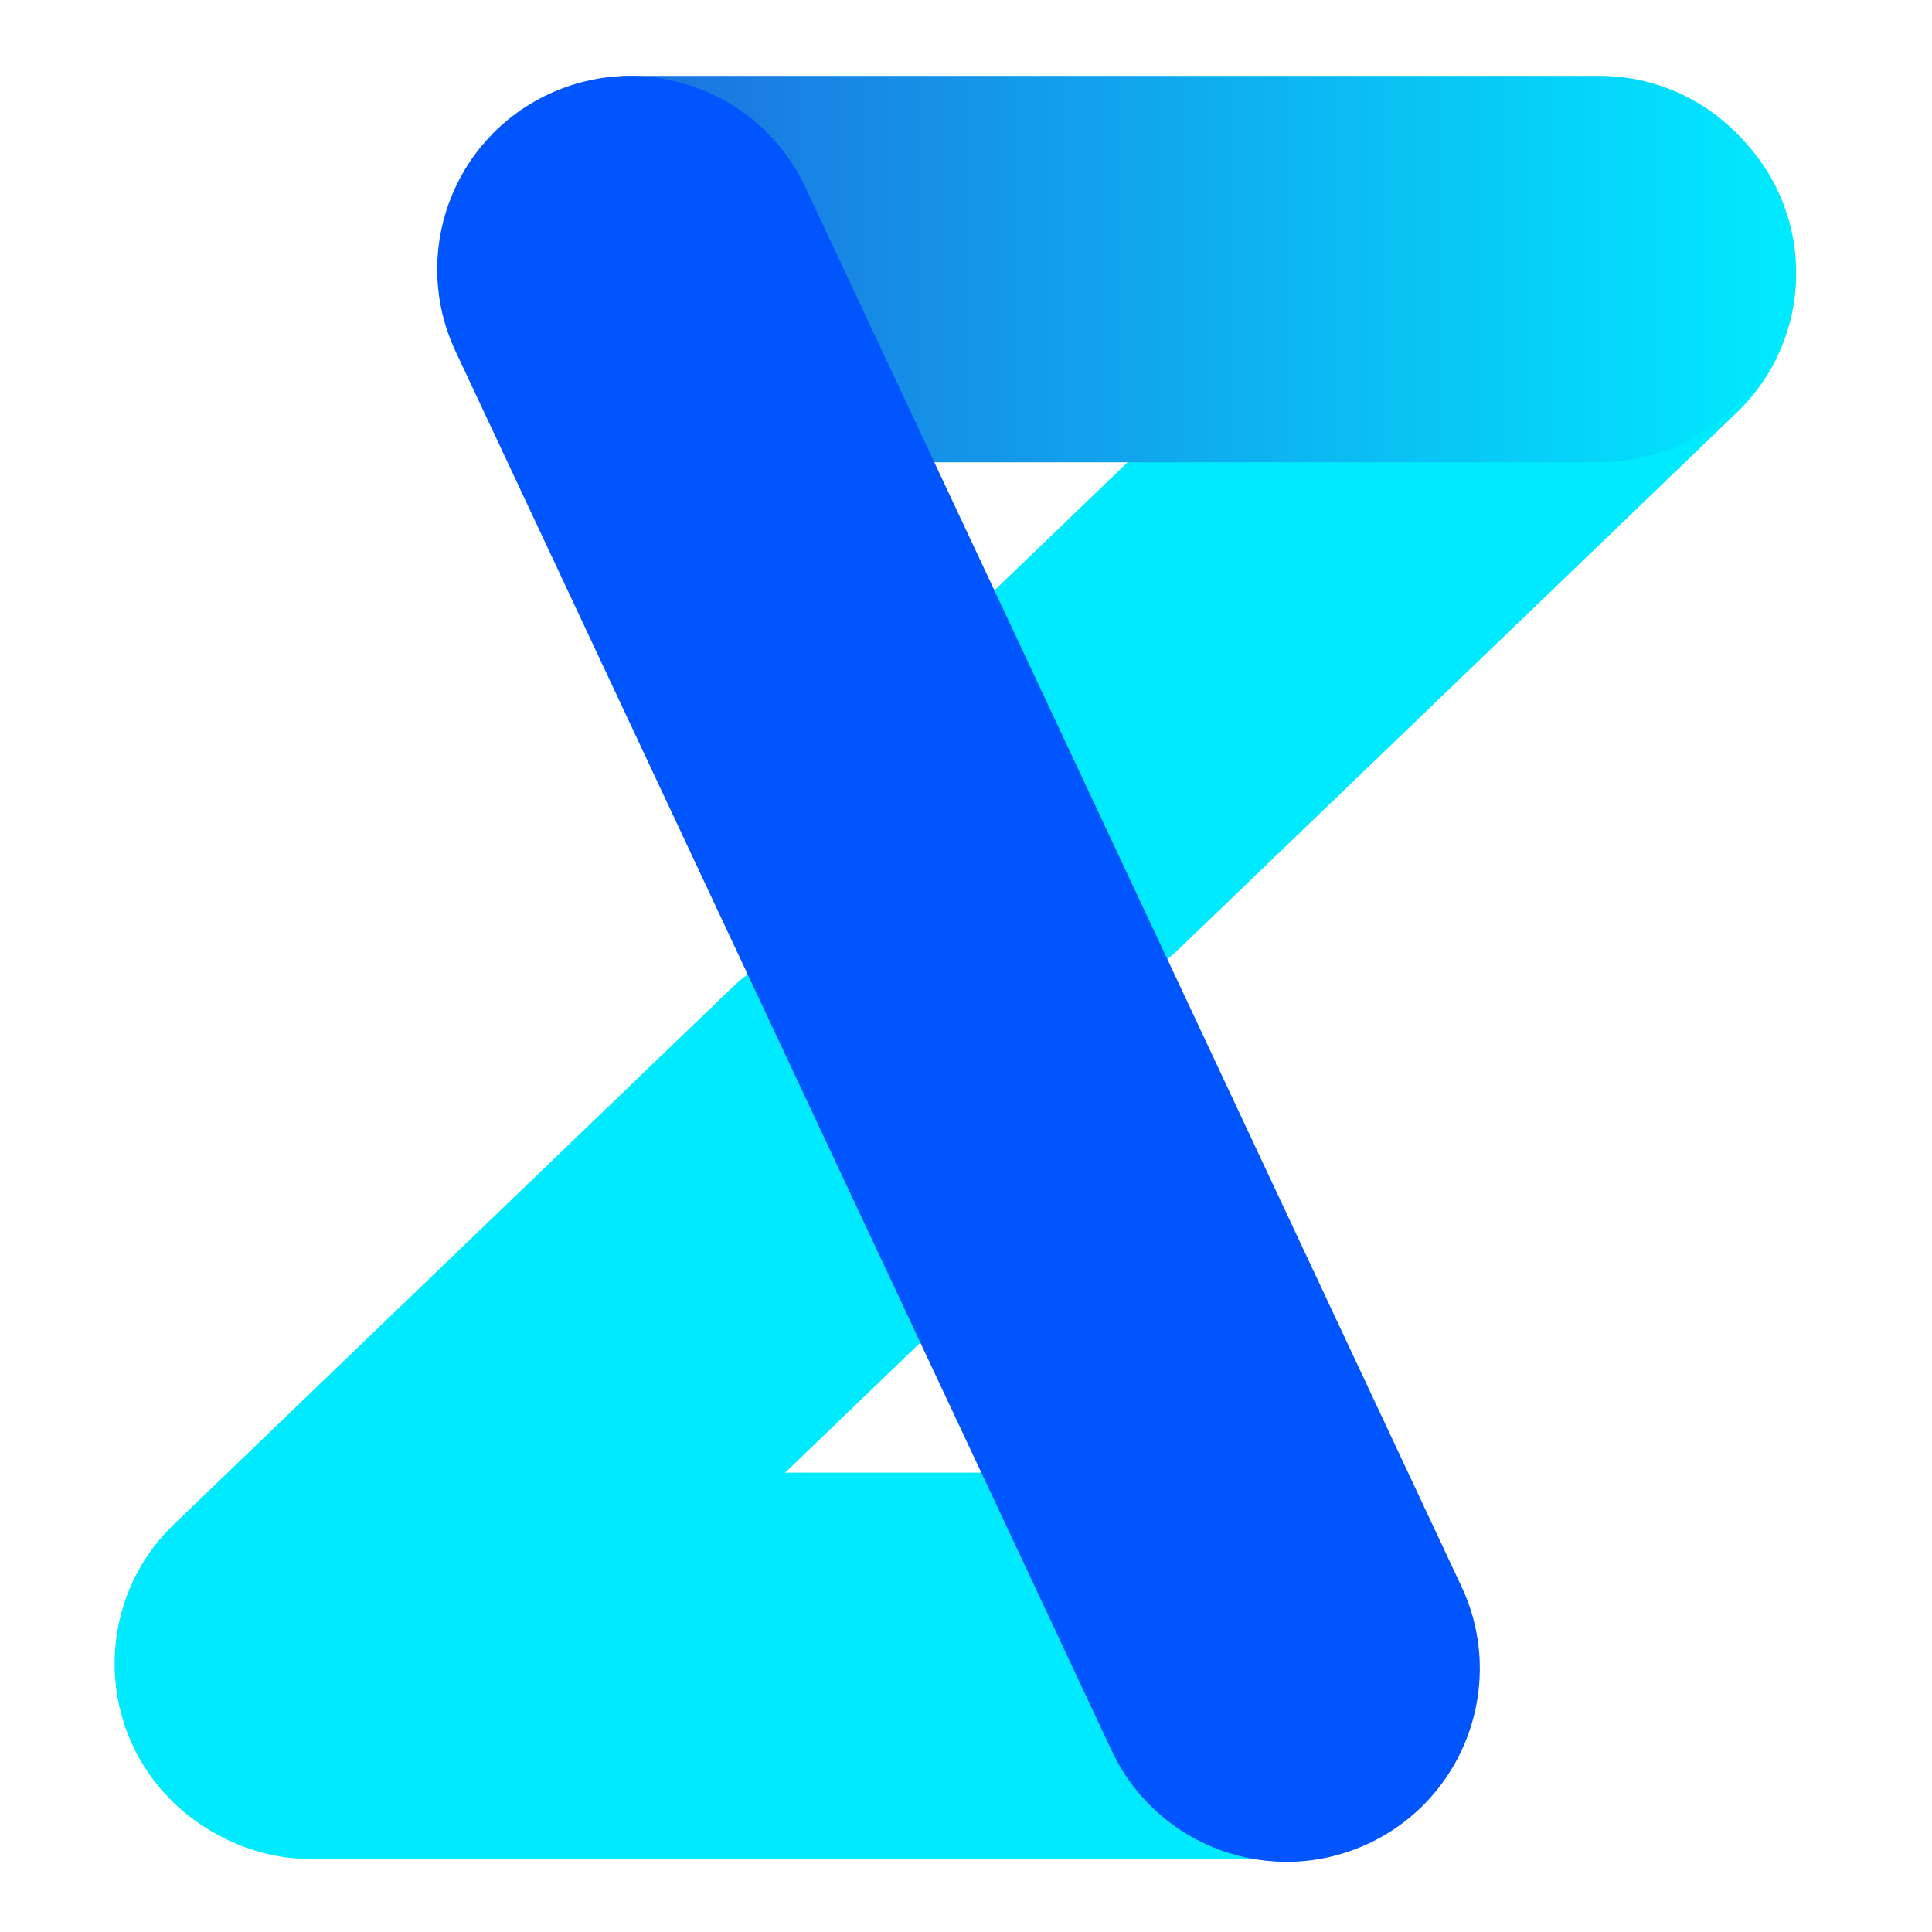 <svg width="40" height="40" viewBox="0 0 40 40" fill="none" xmlns="http://www.w3.org/2000/svg">
<g clip-path="url(#clip0_3930_69570)">
<path fill-rule="evenodd" clip-rule="evenodd" d="M18.773 19.518C20.304 21.111 22.836 21.16 24.428 19.629L27.311 16.857L33.078 11.312L35.961 8.539C37.554 7.008 37.603 4.476 36.072 2.883C34.541 1.291 32.009 1.241 30.416 2.773L27.533 5.545L21.767 11.09L18.883 13.863C17.291 15.394 17.241 17.926 18.773 19.518Z" fill="#00EAFF"/>
<path fill-rule="evenodd" clip-rule="evenodd" d="M9.111 5.571C9.111 7.78 10.902 9.571 13.111 9.571H17.111L25.111 9.571L33.111 9.571C35.321 9.571 37.111 7.78 37.111 5.571C37.111 3.362 35.321 1.571 33.111 1.571H25.111H17.111H13.111C10.902 1.571 9.111 3.362 9.111 5.571Z" fill="url(#paint0_linear_3930_69570)"/>
<path fill-rule="evenodd" clip-rule="evenodd" d="M2.453 34.49C2.453 36.699 4.244 38.49 6.453 38.49H10.453L18.453 38.49L26.453 38.49C28.662 38.49 30.453 36.699 30.453 34.49C30.453 32.281 28.662 30.49 26.453 30.49H18.453H10.453H6.453C4.244 30.49 2.453 32.281 2.453 34.49Z" fill="#00EAFF"/>
<path fill-rule="evenodd" clip-rule="evenodd" d="M3.489 37.216C5.021 38.808 7.553 38.858 9.145 37.327L12.028 34.554L17.795 29.009L20.678 26.236C22.27 24.705 22.32 22.173 20.789 20.581C19.258 18.988 16.726 18.939 15.133 20.47L12.25 23.242L6.483 28.788L3.6 31.56C2.008 33.091 1.958 35.623 3.489 37.216Z" fill="#00EAFF"/>
<path fill-rule="evenodd" clip-rule="evenodd" d="M11.354 1.952C9.354 2.89 8.493 5.271 9.431 7.272L11.129 10.893L14.525 18.137L17.921 25.38L21.318 32.623L23.016 36.245C23.954 38.245 26.335 39.106 28.335 38.168C30.336 37.23 31.197 34.849 30.259 32.848L28.561 29.227L25.165 21.983L21.768 14.74L18.372 7.497L16.674 3.875C15.736 1.875 13.354 1.014 11.354 1.952Z" fill="#0055FF"/>
</g>
<defs>
<linearGradient id="paint0_linear_3930_69570" x1="9.111" y1="5.571" x2="37.111" y2="5.571" gradientUnits="userSpaceOnUse">
<stop stop-color="#215ED9"/>
<stop offset="1" stop-color="#00EAFF"/>
</linearGradient>
<clipPath id="clip0_3930_69570">
<rect width="40" height="40" fill="white"/>
</clipPath>
</defs>
</svg>
